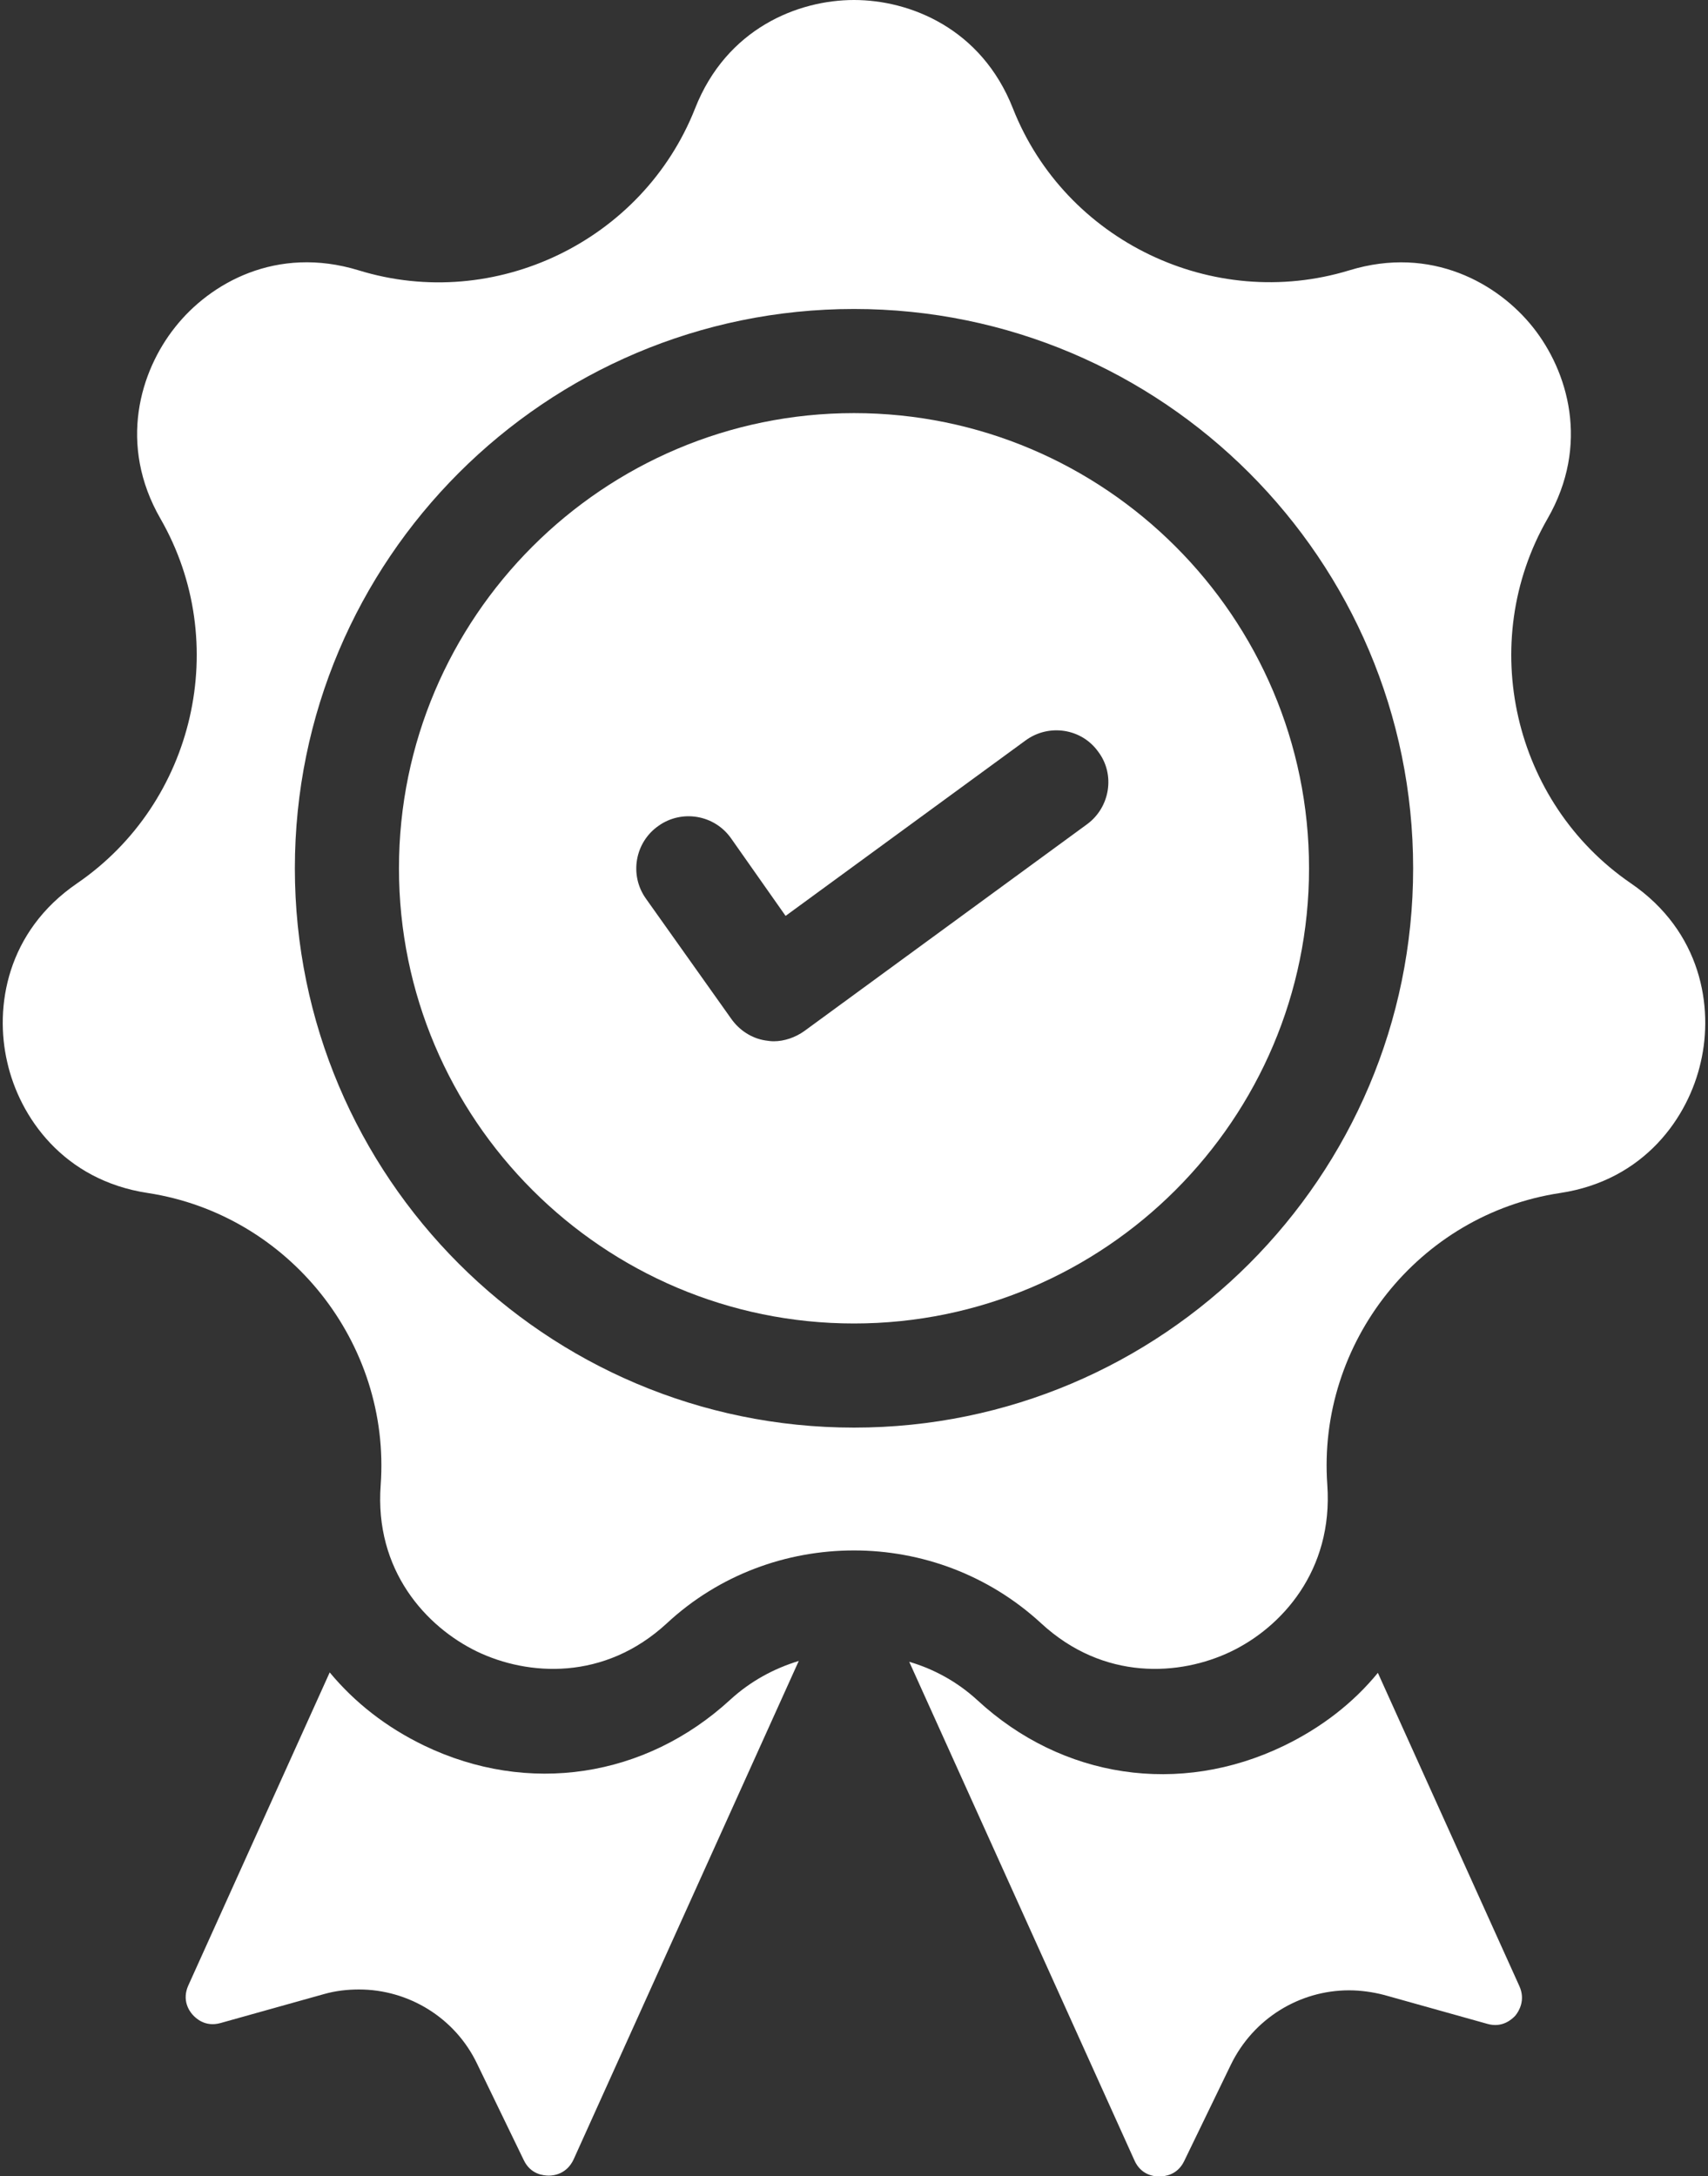 <?xml version="1.0" encoding="UTF-8"?> <!-- Generator: Adobe Illustrator 21.1.0, SVG Export Plug-In . SVG Version: 6.00 Build 0) --> <svg xmlns="http://www.w3.org/2000/svg" xmlns:xlink="http://www.w3.org/1999/xlink" id="Слой_1" x="0px" y="0px" viewBox="0 0 402 512" style="enable-background:new 0 0 402 512;" xml:space="preserve"><rect x="0" y="0" width="402" height="512" fill="#333333" stroke="none"/> <style type="text/css"> .st0{fill:#FFFFFF;} </style> <path class="st0" d="M171.9,399.9c-20,18.4-47.6,22.6-72.1,10.8c-8.9-4.3-16.3-10.1-22.2-17.2l-33.3,73.7c-1.5,3.4,0.2,5.9,1,6.8 c0.8,0.9,3,3,6.6,2l24.3-6.8c2.8-0.8,5.6-1.1,8.3-1.1c11.6,0,22.6,6.6,27.8,17.5l11,22.7c1.6,3.3,4.6,3.6,5.9,3.6 c1.2,0,4.2-0.4,5.8-3.8l53-117.3C182.1,392.6,176.6,395.6,171.9,399.9z"></path> <path class="st0" d="M357.6,467.3l-33.3-73.7c-5.8,7.1-13.3,12.9-22.2,17.2c-24.5,11.8-52.1,7.7-72.1-10.8c-4.7-4.3-10.2-7.3-16-9 l53,117.3c1.5,3.4,4.5,3.8,5.8,3.8c1.3,0,4.3-0.3,5.9-3.6l11-22.7c5.3-10.9,16.2-17.5,27.8-17.5c2.8,0,5.6,0.4,8.3,1.1l24.3,6.8 c3.5,1,5.8-1.1,6.6-2C357.5,473.2,359.1,470.6,357.6,467.3z"></path> <path class="st0" d="M383.8,207.8c-27.7-19-36.3-56.6-19.6-85.7c10.1-17.5,4.8-34.8-3.4-45.1c-8.2-10.3-23.9-19.3-43.2-13.4 c-32.1,9.8-66.9-6.9-79.2-38.1C231,6.7,214.2,0,201,0s-30,6.7-37.4,25.5c-12.3,31.2-47.1,48-79.2,38.1c-19.3-5.9-35,3-43.2,13.4 c-8.2,10.3-13.5,27.6-3.4,45.1c16.7,29.1,8.1,66.7-19.6,85.7C1.5,219.2-1.3,237,1.7,249.9c2.9,12.9,13.2,27.8,33.1,30.8 c33.2,5.1,57.2,35.3,54.8,68.7c-1.5,20.1,10.7,33.4,22.7,39.2c11.9,5.7,29.9,7,44.7-6.7c12.3-11.4,28.1-17.1,44-17.1 c15.8,0,31.6,5.7,44,17.1c14.8,13.7,32.8,12.4,44.7,6.7c11.9-5.7,24.1-19,22.7-39.2c-2.4-33.5,21.6-63.7,54.8-68.7 c19.9-3,30.2-17.9,33.1-30.8C403.3,237,400.5,219.2,383.8,207.8z M201,335.9c-72.6,0-131.6-59-131.6-131.6S128.4,72.7,201,72.7 s131.6,59,131.6,131.6C332.6,276.9,273.6,335.9,201,335.9z"></path> <path class="st0" d="M201,97.2c-59,0-107.1,48-107.1,107.1S142,311.4,201,311.4s107.1-48,107.1-107.1S260,97.2,201,97.2z M255.9,193.9l-66.6,48.7c-2.1,1.5-4.7,2.4-7.2,2.4c-0.7,0-1.3-0.1-2-0.2c-3.2-0.5-6.1-2.4-8-5.1L152,211.4 c-3.9-5.5-2.6-13.2,3-17.1c5.5-3.9,13.2-2.6,17.1,3l12.8,18.2l56.5-41.3c5.5-4,13.2-2.8,17.1,2.7 C262.5,182.2,261.3,189.9,255.9,193.9z"></path> </svg> 